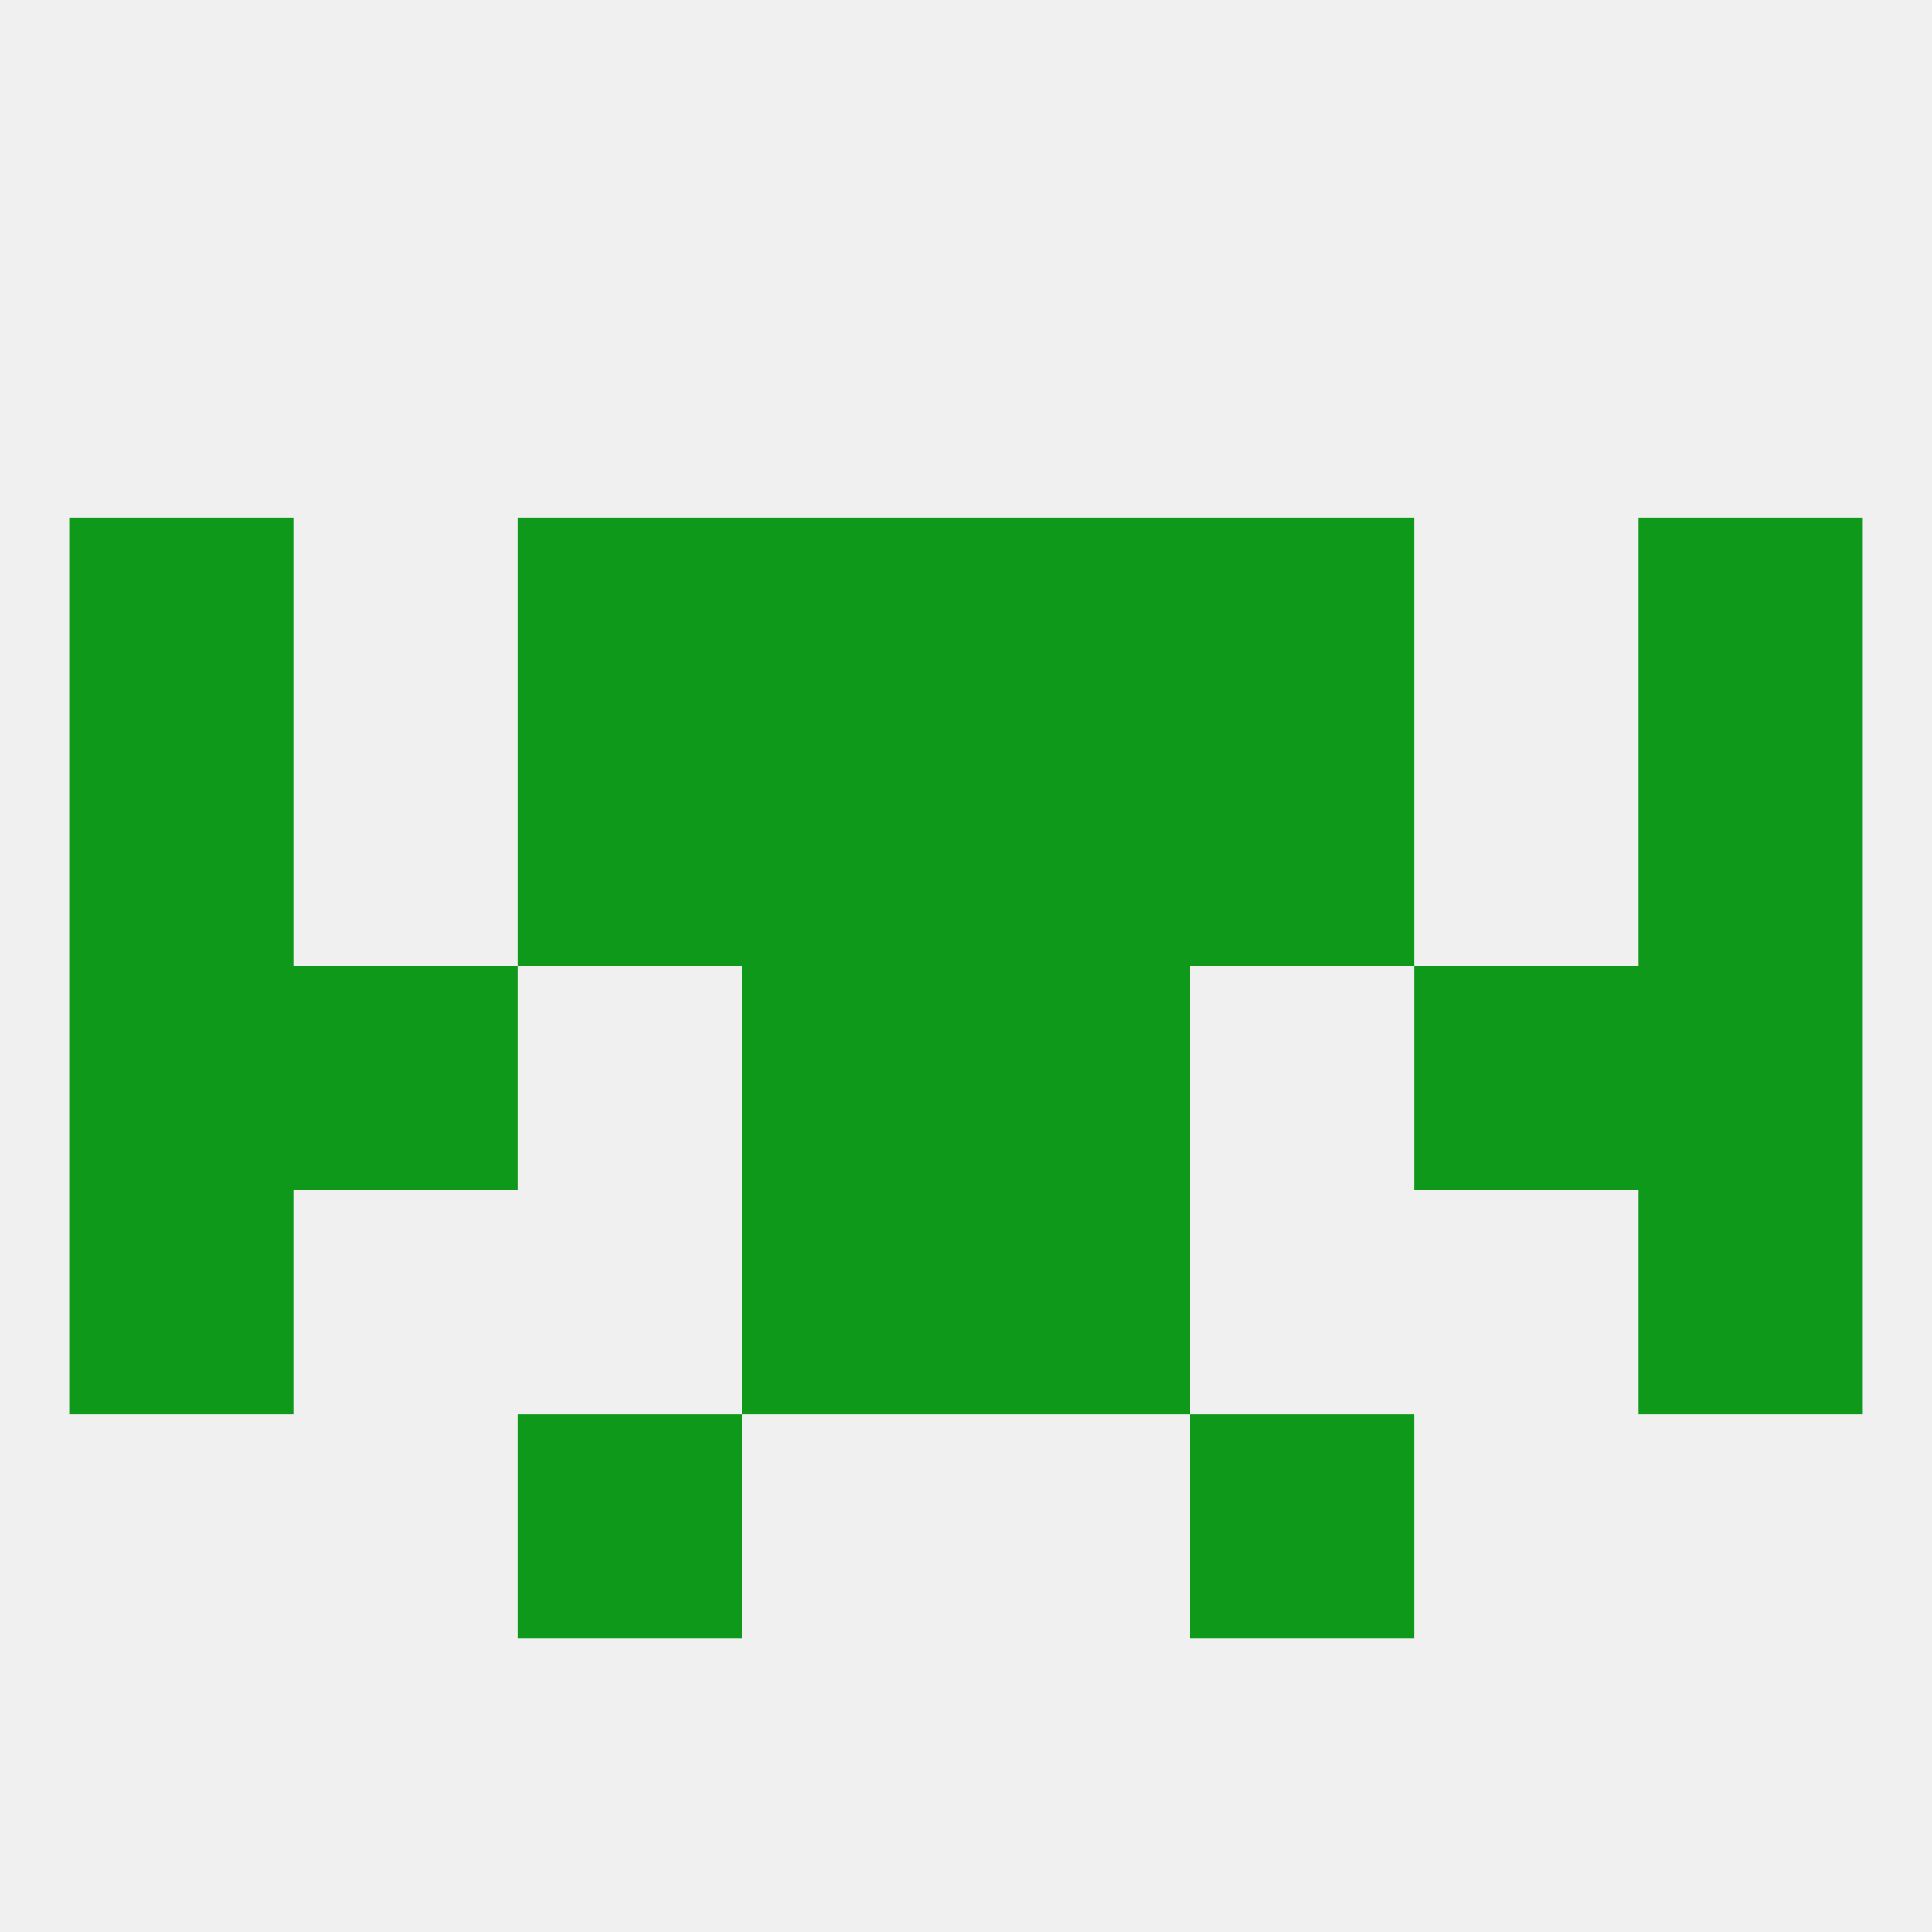 
<!--   <?xml version="1.0"?> -->
<svg version="1.1" baseprofile="full" xmlns="http://www.w3.org/2000/svg" xmlns:xlink="http://www.w3.org/1999/xlink" xmlns:ev="http://www.w3.org/2001/xml-events" width="250" height="250" viewBox="0 0 250 250" >
	<rect width="100%" height="100%" fill="rgba(240,240,240,255)"/>

	<rect x="9" y="96" width="29" height="29" fill="rgba(15,153,26,255)"/>
	<rect x="212" y="96" width="29" height="29" fill="rgba(15,153,26,255)"/>
	<rect x="96" y="96" width="29" height="29" fill="rgba(15,153,26,255)"/>
	<rect x="125" y="96" width="29" height="29" fill="rgba(15,153,26,255)"/>
	<rect x="67" y="96" width="29" height="29" fill="rgba(15,153,26,255)"/>
	<rect x="154" y="96" width="29" height="29" fill="rgba(15,153,26,255)"/>
	<rect x="212" y="67" width="29" height="29" fill="rgba(15,153,26,255)"/>
	<rect x="67" y="67" width="29" height="29" fill="rgba(15,153,26,255)"/>
	<rect x="154" y="67" width="29" height="29" fill="rgba(15,153,26,255)"/>
	<rect x="96" y="67" width="29" height="29" fill="rgba(15,153,26,255)"/>
	<rect x="125" y="67" width="29" height="29" fill="rgba(15,153,26,255)"/>
	<rect x="9" y="67" width="29" height="29" fill="rgba(15,153,26,255)"/>
	<rect x="67" y="183" width="29" height="29" fill="rgba(15,153,26,255)"/>
	<rect x="154" y="183" width="29" height="29" fill="rgba(15,153,26,255)"/>
	<rect x="125" y="125" width="29" height="29" fill="rgba(15,153,26,255)"/>
	<rect x="9" y="125" width="29" height="29" fill="rgba(15,153,26,255)"/>
	<rect x="212" y="125" width="29" height="29" fill="rgba(15,153,26,255)"/>
	<rect x="38" y="125" width="29" height="29" fill="rgba(15,153,26,255)"/>
	<rect x="183" y="125" width="29" height="29" fill="rgba(15,153,26,255)"/>
	<rect x="96" y="125" width="29" height="29" fill="rgba(15,153,26,255)"/>
	<rect x="9" y="154" width="29" height="29" fill="rgba(15,153,26,255)"/>
	<rect x="212" y="154" width="29" height="29" fill="rgba(15,153,26,255)"/>
	<rect x="96" y="154" width="29" height="29" fill="rgba(15,153,26,255)"/>
	<rect x="125" y="154" width="29" height="29" fill="rgba(15,153,26,255)"/>
</svg>